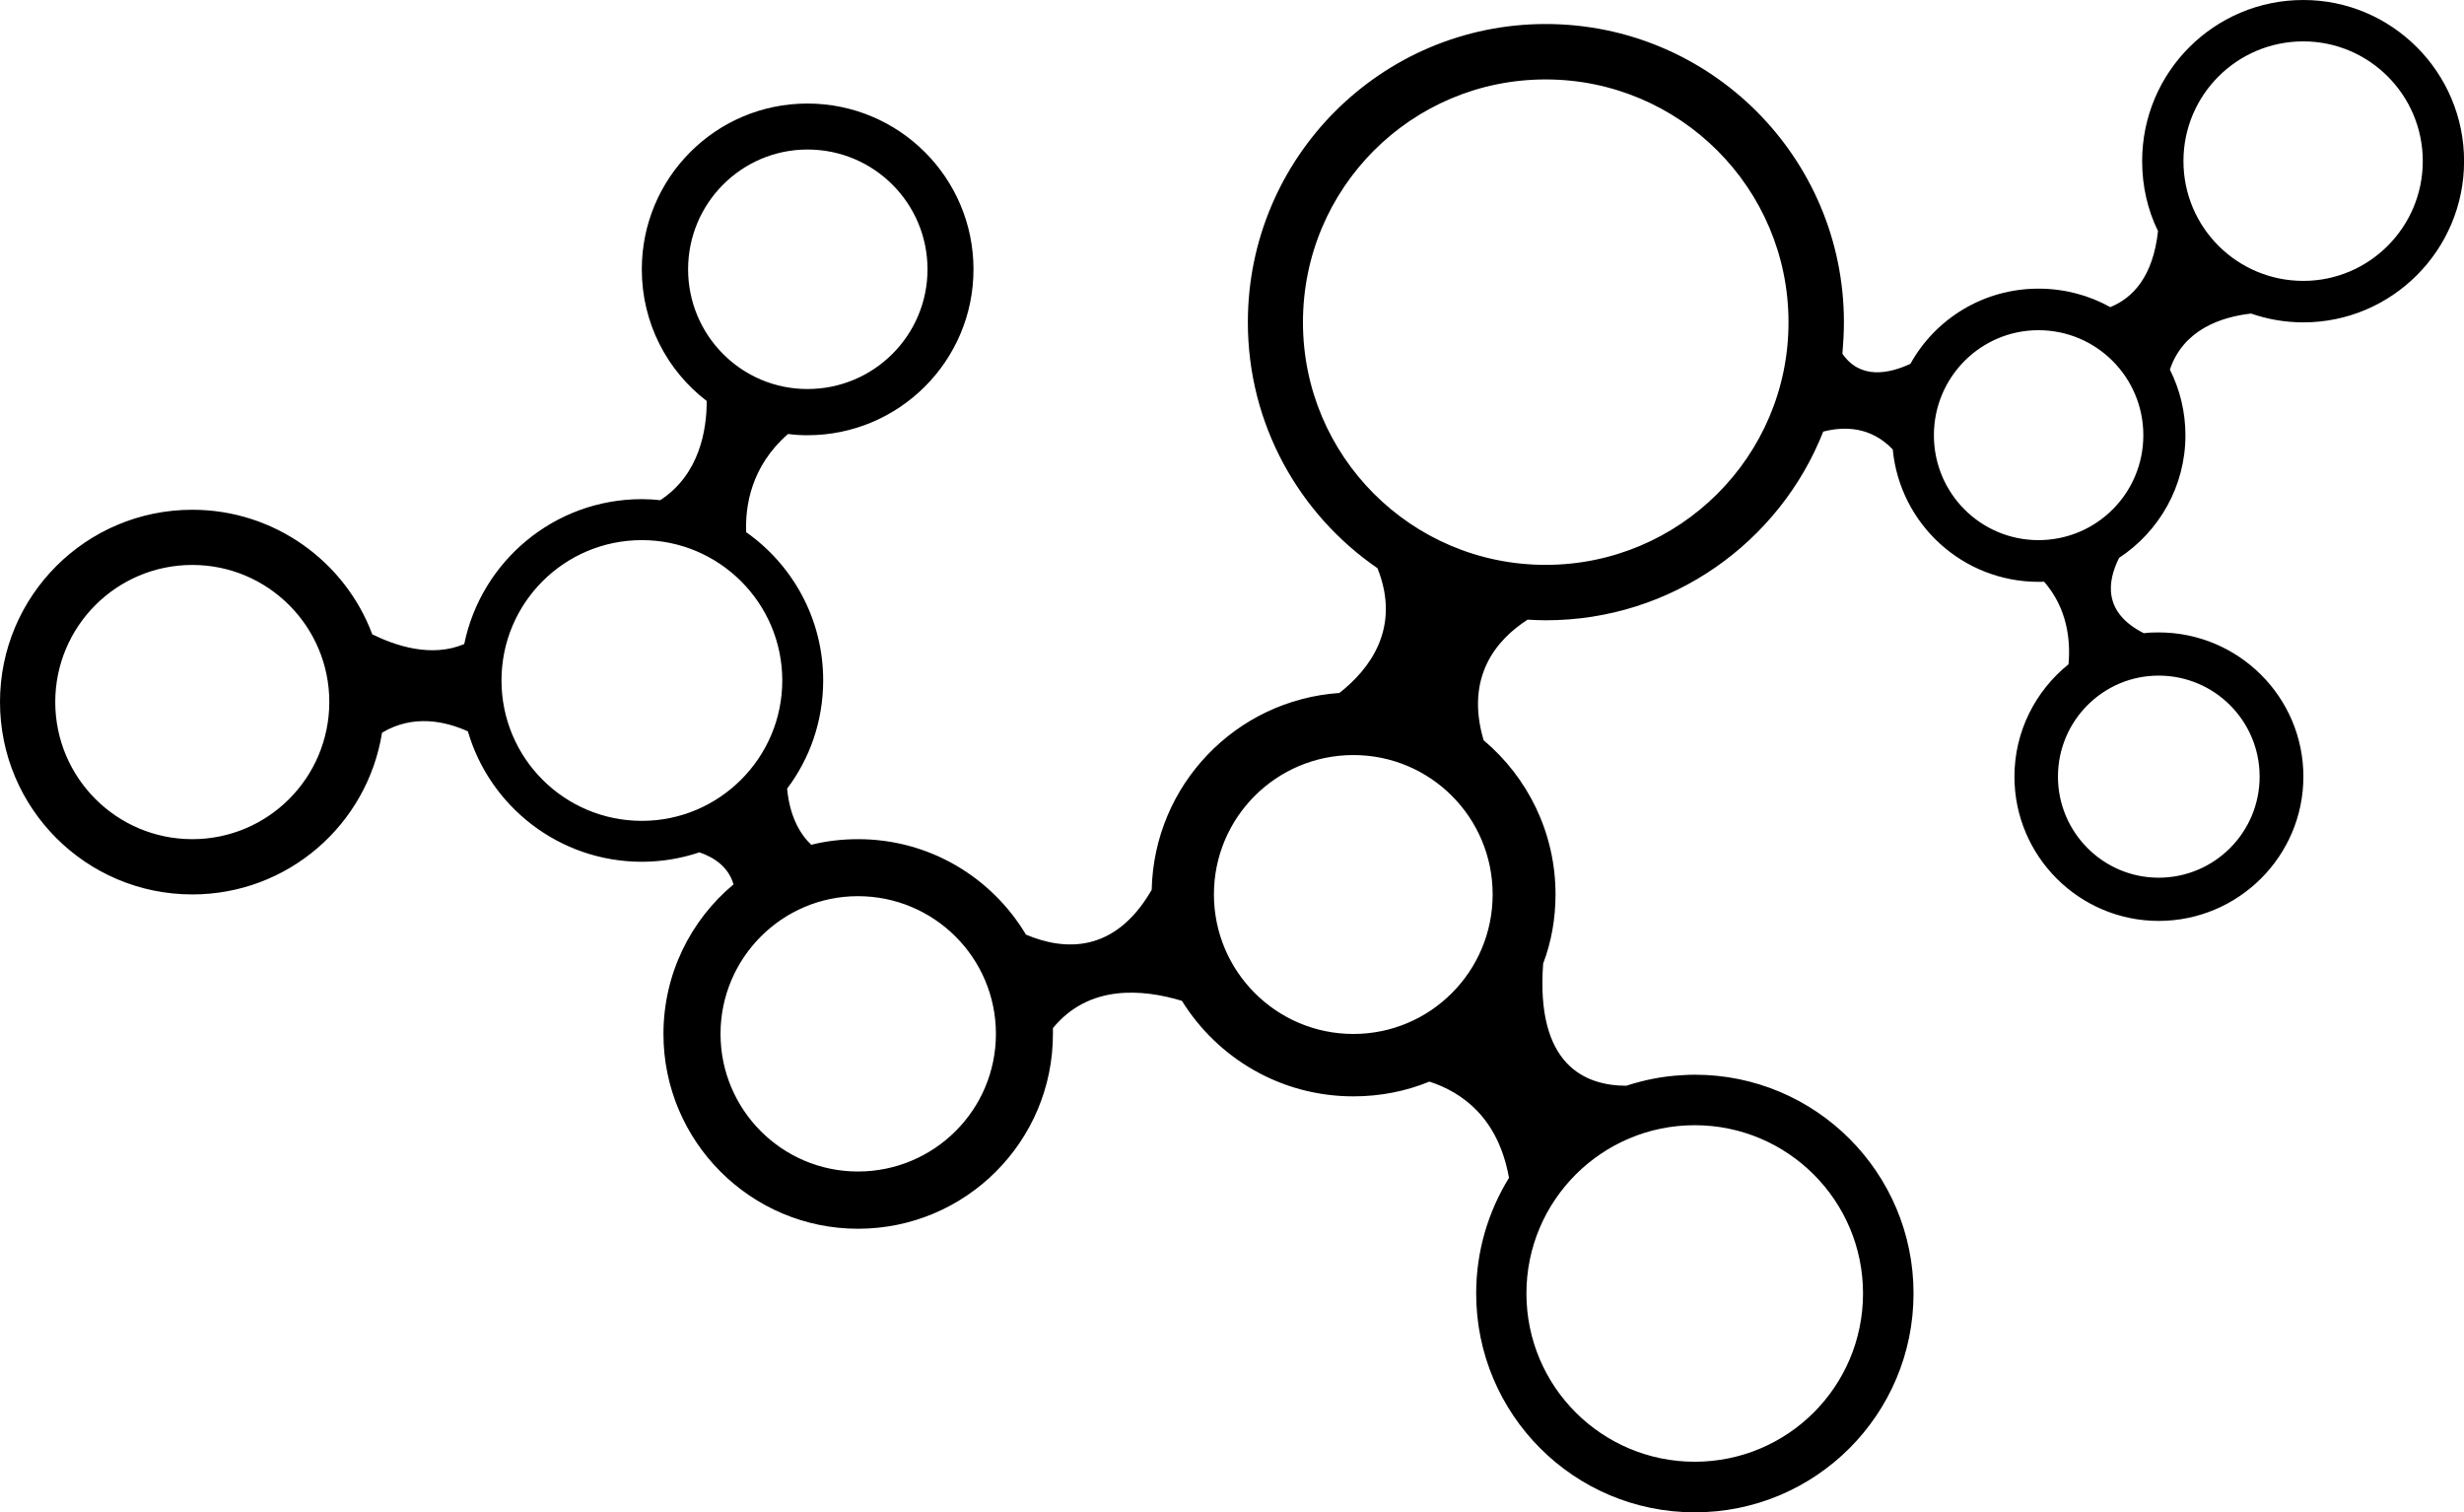 <?xml version="1.0" encoding="iso-8859-1"?>
<!-- Generator: Adobe Illustrator 16.0.0, SVG Export Plug-In . SVG Version: 6.00 Build 0)  -->
<!DOCTYPE svg PUBLIC "-//W3C//DTD SVG 1.1//EN" "http://www.w3.org/Graphics/SVG/1.1/DTD/svg11.dtd">
<svg version="1.1" id="Capa_1" xmlns="http://www.w3.org/2000/svg" xmlns:xlink="http://www.w3.org/1999/xlink" x="0px" y="0px"
	 width="31.082px" height="19.076px" viewBox="0 0 31.082 19.076" style="enable-background:new 0 0 31.082 19.076;"
	 xml:space="preserve">
<path d="M29.055,0c-1.124,0-2.033,0.91-2.033,2.032c0,0.318,0.07,0.617,0.2,0.883C27.16,3.491,26.902,3.76,26.62,3.874
	c-0.268-0.149-0.575-0.233-0.906-0.233c-0.693,0-1.3,0.38-1.615,0.948c-0.278,0.129-0.635,0.197-0.858-0.127
	c0.011-0.131,0.019-0.265,0.019-0.397c0-2.078-1.685-3.762-3.762-3.762c-2.074,0-3.757,1.685-3.757,3.762
	c0,1.287,0.647,2.423,1.635,3.102c0.303,0.758-0.103,1.278-0.48,1.574c-1.308,0.09-2.339,1.161-2.368,2.483
	c-0.468,0.812-1.11,0.766-1.586,0.565c-0.432-0.722-1.217-1.204-2.118-1.204c-0.2,0-0.402,0.023-0.591,0.071
	c-0.14-0.135-0.27-0.353-0.304-0.708c0.287-0.381,0.455-0.853,0.455-1.367c0-0.772-0.384-1.455-0.971-1.868
	C9.399,6.391,9.47,5.884,9.941,5.474c0.081,0.011,0.164,0.016,0.244,0.016c1.157,0,2.095-0.938,2.095-2.092
	c0-1.156-0.938-2.092-2.095-2.092c-1.155,0-2.089,0.936-2.089,2.092c0,0.676,0.319,1.278,0.819,1.66
	c0,0.367-0.091,0.927-0.586,1.251C8.253,6.301,8.174,6.296,8.097,6.296c-1.106,0-2.027,0.785-2.241,1.828
	c-0.414,0.175-0.869,0.021-1.16-0.123C4.353,7.083,3.462,6.43,2.426,6.43C1.085,6.43,0,7.516,0,8.855
	c0,1.34,1.085,2.427,2.426,2.427c1.208,0,2.209-0.883,2.393-2.04c0.396-0.237,0.804-0.143,1.083-0.017
	c0.277,0.95,1.155,1.645,2.195,1.645c0.254,0,0.5-0.043,0.726-0.119c0.185,0.064,0.365,0.182,0.43,0.404
	c-0.54,0.451-0.884,1.129-0.884,1.887c0,1.356,1.102,2.457,2.454,2.457c1.359,0,2.459-1.101,2.459-2.457c0-0.024,0-0.05,0-0.074
	c0.453-0.553,1.13-0.494,1.627-0.344c0.45,0.724,1.248,1.205,2.164,1.205c0.339,0,0.663-0.065,0.958-0.186
	c0.417,0.135,0.87,0.46,1.004,1.214c-0.262,0.425-0.414,0.924-0.414,1.458c0,1.525,1.233,2.761,2.758,2.761
	c1.525,0,2.759-1.236,2.759-2.761c0-1.523-1.233-2.759-2.759-2.759c-0.054,0-0.107,0.002-0.159,0.006l0,0l0,0
	c-0.246,0.012-0.48,0.06-0.705,0.133c-0.524,0-1.144-0.264-1.049-1.541c0.103-0.271,0.156-0.565,0.156-0.873
	c0-0.779-0.353-1.478-0.907-1.944c-0.236-0.799,0.16-1.267,0.555-1.521c0.077,0.004,0.151,0.008,0.229,0.008
	c1.591,0,2.951-0.987,3.5-2.38c0.271-0.07,0.603-0.062,0.877,0.225c0.09,0.939,0.88,1.67,1.84,1.67c0.025,0,0.05,0,0.069-0.002
	c0.291,0.334,0.336,0.733,0.308,1.042c-0.414,0.333-0.682,0.844-0.682,1.417c0,1.004,0.817,1.82,1.82,1.82
	c1.004,0,1.825-0.816,1.825-1.82c0-1.006-0.821-1.819-1.825-1.819c-0.061,0-0.126,0.001-0.188,0.01
	c-0.521-0.263-0.459-0.657-0.312-0.95c0.505-0.333,0.837-0.902,0.837-1.547c0-0.297-0.071-0.579-0.196-0.828
	c0.168-0.504,0.647-0.665,1.024-0.707c0.205,0.071,0.426,0.111,0.66,0.111c1.117,0,2.027-0.911,2.027-2.033S30.172,0,29.055,0z
	 M8.68,3.397c0-0.834,0.675-1.511,1.506-1.511c0.838,0,1.514,0.677,1.514,1.511c0,0.833-0.676,1.51-1.514,1.51
	C9.354,4.908,8.68,4.23,8.68,3.397z M2.426,10.585c-0.955,0-1.729-0.775-1.729-1.73c0-0.955,0.774-1.729,1.729-1.729
	c0.954,0,1.728,0.775,1.728,1.729C4.153,9.811,3.38,10.585,2.426,10.585z M6.326,8.583c0-0.977,0.791-1.77,1.771-1.77
	c0.975,0,1.771,0.793,1.771,1.77c0,0.978-0.796,1.771-1.771,1.771C7.117,10.354,6.326,9.561,6.326,8.583z M10.822,14.777
	c-0.955,0-1.733-0.777-1.733-1.736c0-0.958,0.778-1.737,1.733-1.737c0.962,0,1.741,0.778,1.741,1.737
	C12.563,14,11.784,14.777,10.822,14.777z M15.313,11.282c0-0.971,0.787-1.758,1.759-1.758s1.757,0.787,1.757,1.758
	c0,0.971-0.785,1.76-1.757,1.76S15.313,12.252,15.313,11.282z M23.501,16.315c0,1.175-0.95,2.123-2.123,2.123
	c-1.171,0-2.123-0.948-2.123-2.123c0-1.172,0.952-2.122,2.123-2.122C22.551,14.193,23.501,15.144,23.501,16.315z M19.497,7.125
	c-1.692,0-3.061-1.37-3.061-3.06c0-1.693,1.368-3.063,3.061-3.063c1.691,0,3.064,1.37,3.064,3.063
	C22.562,5.756,21.188,7.125,19.497,7.125z M28.504,9.796c0,0.703-0.569,1.275-1.274,1.275c-0.7,0-1.27-0.572-1.27-1.275
	c0-0.703,0.569-1.274,1.27-1.274C27.935,8.522,28.504,9.093,28.504,9.796z M25.714,6.813c-0.73,0-1.319-0.592-1.319-1.323
	c0-0.73,0.589-1.325,1.319-1.325c0.733,0,1.323,0.595,1.323,1.325C27.037,6.221,26.447,6.813,25.714,6.813z M29.055,3.543
	c-0.836,0-1.512-0.676-1.512-1.511c0-0.834,0.676-1.51,1.512-1.51c0.83,0,1.507,0.676,1.507,1.51
	C30.562,2.867,29.885,3.543,29.055,3.543z"/>
<g>
</g>
<g>
</g>
<g>
</g>
<g>
</g>
<g>
</g>
<g>
</g>
<g>
</g>
<g>
</g>
<g>
</g>
<g>
</g>
<g>
</g>
<g>
</g>
<g>
</g>
<g>
</g>
<g>
</g>
</svg>
